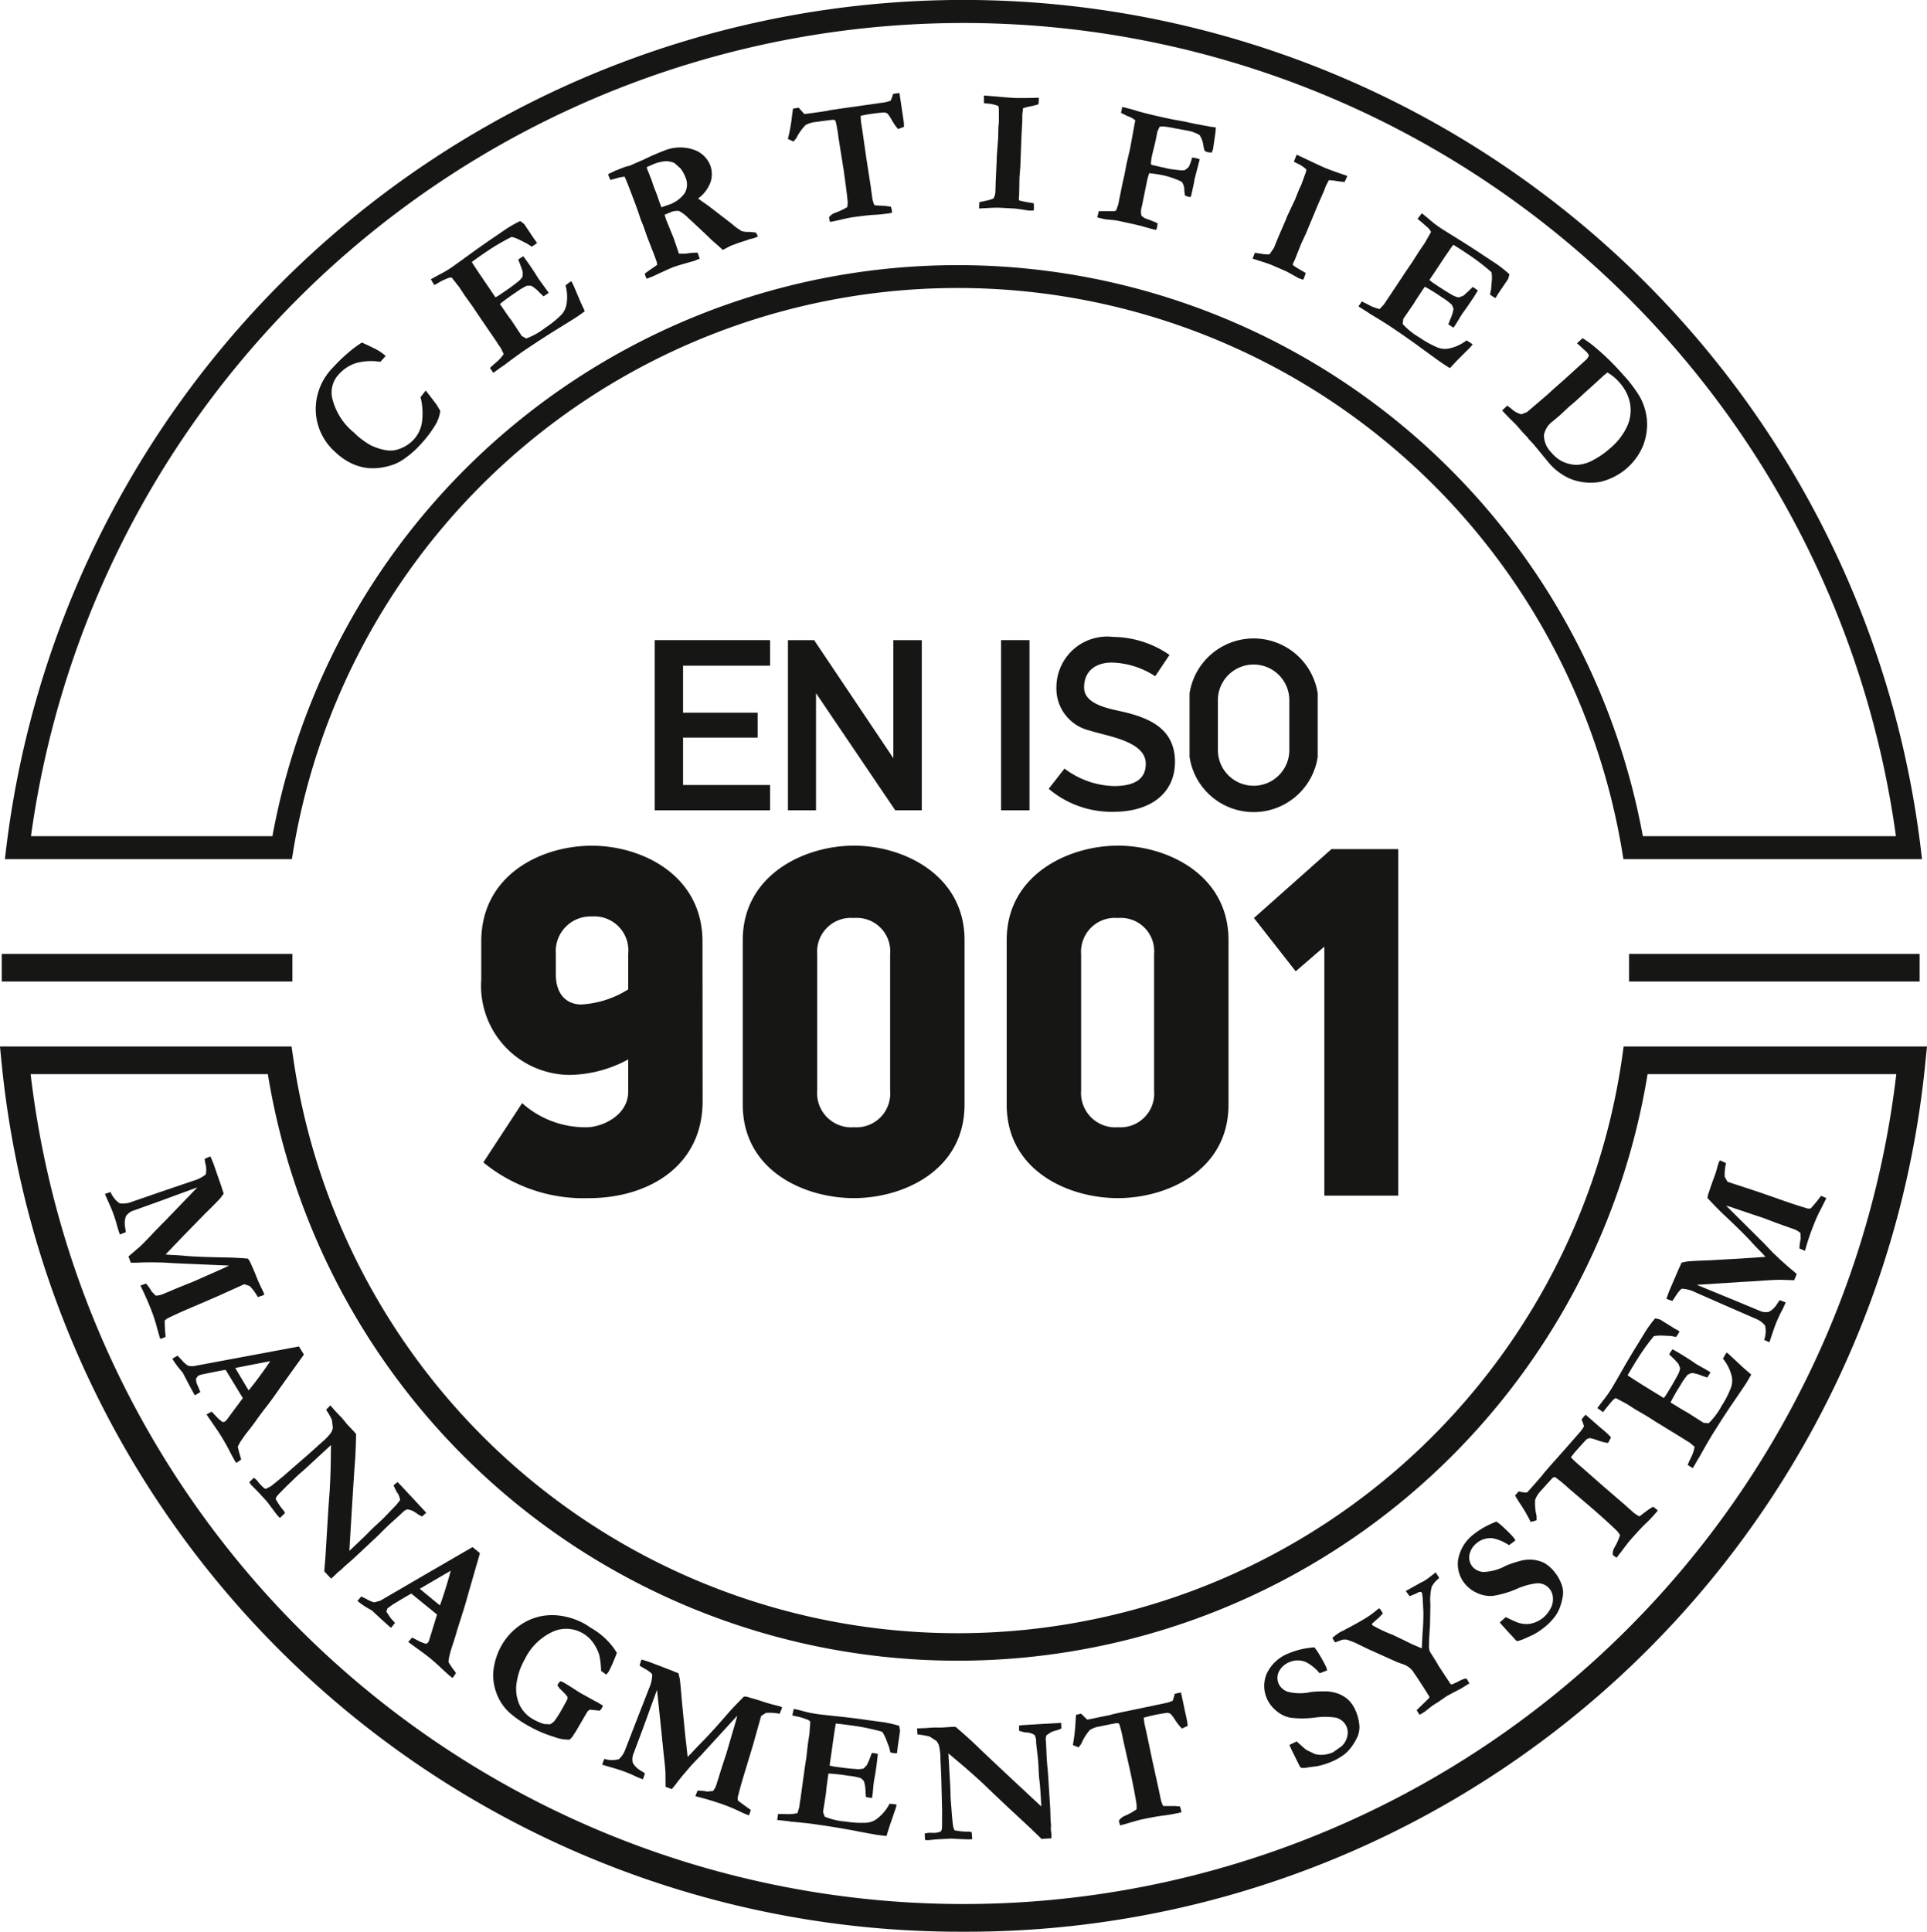 <?xml version="1.0" encoding="UTF-8"?> <svg xmlns="http://www.w3.org/2000/svg" id="Group_84" data-name="Group 84" width="82.431" height="82.617" viewBox="0 0 82.431 82.617"><path id="Path_258" data-name="Path 258" d="M418.187,742.76v-7.278h4.936v1.094H419.4v2.01h3.19v1.066H419.4v2.027h3.722v1.081Z" transform="translate(-390.181 -708.105)" fill="#161615"></path><path id="Path_259" data-name="Path 259" d="M425.906,742.76l-3.39-5.009v5.009h-1.2v-7.278h1.119l3.39,5.051v-5.051h1.216v7.278Z" transform="translate(-387.61 -708.105)" fill="#161615"></path><rect id="Rectangle_54" data-name="Rectangle 54" width="1.216" height="7.278" transform="translate(42.822 27.377)" fill="#161615"></rect><path id="Path_260" data-name="Path 260" d="M432.835,740.756c0,1.349-1.059,2.131-2.621,2.131a4.155,4.155,0,0,1-2.78-.984l.676-.864a3.664,3.664,0,0,0,2.112.748c.928,0,1.365-.328,1.365-.95,0-.973-1.628-1.174-2.4-1.425a1.843,1.843,0,0,1-1.423-1.857,2.171,2.171,0,0,1,2.428-2.147,4.3,4.3,0,0,1,2.41.771l-.612.911a3.543,3.543,0,0,0-1.848-.585c-.689,0-1.194.348-1.194,1.068,0,.742,1.117.91,1.712,1.048,1.139.273,2.176.745,2.176,2.136" transform="translate(-382.574 -708.168)" fill="#161615"></path><path id="Path_261" data-name="Path 261" d="M436.221,740.509a2.771,2.771,0,0,1-5.481,0v-2.716a2.773,2.773,0,0,1,5.481,0Zm-1.214-2.461a1.528,1.528,0,0,0-3.055,0v2.207a1.528,1.528,0,0,0,3.055,0Z" transform="translate(-379.854 -708.138)" fill="#161615"></path><path id="Path_262" data-name="Path 262" d="M423.583,751.229c0,2.8-2.346,4.152-4.863,4.152a6.755,6.755,0,0,1-4.517-1.529l1.659-2.535a4.055,4.055,0,0,0,2.75,1.033c.667,0,1.788-.5,1.788-1.529v-1.374a5.374,5.374,0,0,1-2.5.663,3.813,3.813,0,0,1-3.786-4.085v-1.617c0-2.88,2.6-4.1,4.728-4.1s4.735,1.247,4.735,4.1Zm-4.735-7.894a1.485,1.485,0,0,0-1.544,1.593v.88c0,.993.6,1.291,1.075,1.291a4.2,4.2,0,0,0,2.021-.647v-1.524a1.454,1.454,0,0,0-1.553-1.593" transform="translate(-393.527 -704.138)" fill="#161615"></path><path id="Path_263" data-name="Path 263" d="M425.009,755.38c-2.131,0-4.755-1.183-4.755-4v-7.034c0-2.8,2.648-4.041,4.755-4.041s4.732,1.245,4.732,4.041v7.034c0,2.818-2.625,4-4.732,4m1.549-10.433a1.43,1.43,0,0,0-1.549-1.547,1.445,1.445,0,0,0-1.571,1.547v5.831a1.463,1.463,0,0,0,1.571,1.571,1.448,1.448,0,0,0,1.549-1.571Z" transform="translate(-388.481 -704.138)" fill="#161615"></path><path id="Path_264" data-name="Path 264" d="M431.207,755.38c-2.134,0-4.759-1.183-4.759-4v-7.034c0-2.8,2.648-4.041,4.759-4.041s4.73,1.245,4.73,4.041v7.034c0,2.818-2.625,4-4.73,4m1.547-10.433a1.428,1.428,0,0,0-1.547-1.547,1.447,1.447,0,0,0-1.575,1.547v5.831a1.465,1.465,0,0,0,1.575,1.571,1.446,1.446,0,0,0,1.547-1.571Z" transform="translate(-383.385 -704.138)" fill="#161615"></path><path id="Path_265" data-name="Path 265" d="M435.262,755.206v-10.65l-1.225,1.057-1.786-2.28,3.315-2.947h2.856v14.82Z" transform="translate(-378.611 -704.071)" fill="#161615"></path><path id="Path_266" data-name="Path 266" d="M412.2,728.5c.077.026.277.122.6.282a1.977,1.977,0,0,1,.419.29l-.228.25a2.467,2.467,0,0,0-1.032.051,1.657,1.657,0,0,0-.735.472,1.132,1.132,0,0,0-.3.99,2.683,2.683,0,0,0,.924,1.5,3.375,3.375,0,0,0,.716.547,2.335,2.335,0,0,0,.751.231,1.105,1.105,0,0,0,.519-.078,1.5,1.5,0,0,0,.594-.4,1.388,1.388,0,0,0,.346-.753,2.816,2.816,0,0,0-.064-1.047l.221-.286.182.233c.027.033.122.159.29.381l.058.1.093.155a1.554,1.554,0,0,1-.237.647,4.988,4.988,0,0,1-.616.8,4.03,4.03,0,0,1-.649.576,1.981,1.981,0,0,1-.669.328,2.545,2.545,0,0,1-.875.1,2.158,2.158,0,0,1-.742-.2,2.594,2.594,0,0,1-.685-.472,2.46,2.46,0,0,1-.853-1.77,2.539,2.539,0,0,1,.729-1.855,7.093,7.093,0,0,1,.62-.605,5.223,5.223,0,0,1,.616-.466" transform="translate(-396.721 -713.847)" fill="#161615"></path><path id="Path_267" data-name="Path 267" d="M412.933,728.141l.323-.179a5.2,5.2,0,0,0,.587-.343c.073-.053.259-.186.556-.4.445-.328.853-.614,1.221-.864l.554-.379a5.3,5.3,0,0,1,.583-.326l.168.126.427.636.091.122.035.056-.122.089-.108.066-.2-.131-.27-.137a1.692,1.692,0,0,0-.386-.15l-.211.108-.2.111c-.2.111-.414.242-.632.39-.25.168-.47.323-.662.463.029.057.16.259.4.613l.35.514.261.388.138-.08c.37-.246.627-.428.773-.551a.891.891,0,0,0,.25-.255l.007-.2a4.829,4.829,0,0,0-.195-.527l.038-.031.18-.115c.131.177.228.314.292.407.146.217.237.355.275.421l.093.146.188.259.193.266.046.069-.219.148-.184-.173a1.436,1.436,0,0,0-.35-.283h-.18a3.08,3.08,0,0,0-.47.284c-.308.21-.539.375-.684.5l.071.1c.164.244.3.443.423.6l.441.667.191.106a3.058,3.058,0,0,0,.815-.458,4.188,4.188,0,0,0,.682-.55.888.888,0,0,0,.226-.452,1.874,1.874,0,0,0-.042-.811l.149-.115.1-.066.071.139.046.1.279.66.18.387c-.129.095-.233.171-.31.222q-.172.115-.942.589c-.359.222-.788.5-1.281.831-.246.168-.545.381-.889.645l-.128.086-.366.262-.142-.211.211-.191a1.773,1.773,0,0,0,.377-.4l-.118-.248-.122-.175-.062-.1-.789-1.154-.233-.35-.345-.481-.231-.352-.284-.361-.047-.058-.122.02-.106.044a2.3,2.3,0,0,0-.366.186l-.146.077Z" transform="translate(-394.504 -716.196)" fill="#161615"></path><path id="Path_268" data-name="Path 268" d="M418.657,729.314l.241-.171.29-.2-.015-.109c-.009-.035-.049-.146-.12-.337l-.3-.769-.146-.423-.129-.321-.062-.19c-.087-.253-.173-.492-.259-.711-.18-.481-.3-.789-.366-.915l-.217.034c-.195.058-.321.093-.39.106l-.086-.206v-.044l.31-.149c.053-.018.159-.06.319-.124s.264-.075.279-.08l.182-.082.425-.184c.261-.129.539-.253.84-.368a1.792,1.792,0,0,1,1.267-.064,1.15,1.15,0,0,1,.736.673,1.088,1.088,0,0,1,.015.722,1.488,1.488,0,0,1-.532.7l.173.129c.149.1.273.19.368.264l.895.687a2.558,2.558,0,0,0,.428.315.879.879,0,0,0,.317.034l.284.027.062.095.024.082-.093.034-.069.031-.19.044-.14.053-.283.088-.348.128c-.024.009-.1.047-.233.118l-.142.071-.2-.184c-.16-.139-.279-.239-.348-.312-.189-.184-.5-.476-.933-.875a1.506,1.506,0,0,0-.388-.292.659.659,0,0,0-.383.064l-.235.095.078.242.312.764.224.66.288,0a2.9,2.9,0,0,1,.512-.044l.087.263-.087.027-.139.06c-.514.142-.818.235-.908.27l-.129.053-.467.211a3.868,3.868,0,0,1-.39.175l-.15.057-.049-.109Zm.713-2.834.244-.086a1.4,1.4,0,0,0,.758-.529.748.748,0,0,0,.029-.658,1.467,1.467,0,0,0-.215-.39l-.259-.23a.861.861,0,0,0-.414-.075,1.671,1.671,0,0,0-.507.133l-.266.118.016.069.186.465.095.288.149.379c.035.108.082.246.144.416Z" transform="translate(-391.076 -717.614)" fill="#161615"></path><path id="Path_269" data-name="Path 269" d="M421.543,723.308l.23-.033.044.055.191.211c.033,0,.2-.018.5-.062.188-.027.355-.051.5-.075l.073-.02.445-.067.829-.117,1.134-.162.213-.064.077-.191.027-.1.16-.025.113-.013c.025.17.064.423.113.764l.051.326.024.188.007.168-.255.095a2.209,2.209,0,0,1-.266-.383,1.84,1.84,0,0,0-.186-.281l-.113-.047a7.557,7.557,0,0,0-.782.093l-.255.051.015.239.075.49.155,1.081.18,1.161.066.479a1.253,1.253,0,0,0,.1.375l.226.018c.02,0,.113,0,.281.018l.2.029.042.161,0,.1-.133.022a6.389,6.389,0,0,1-.647.064c-.177.009-.5.047-.962.111-.073.011-.286.058-.638.139-.139.029-.228.047-.27.053l-.02-.082-.016-.086-.005-.029a.531.531,0,0,1,.283-.2,2.8,2.8,0,0,0,.5-.239l.018-.19c-.025-.3-.086-.766-.177-1.407l-.221-1.385a5.8,5.8,0,0,0-.12-.691l-.033-.046-.055-.013c-.078,0-.324.031-.744.091a1.129,1.129,0,0,0-.454.133,2.271,2.271,0,0,0-.4.567l-.119.139-.239-.111a6.731,6.731,0,0,0,.179-1c.02-.148.035-.244.044-.3" transform="translate(-387.603 -718.667)" fill="#161615"></path><path id="Path_270" data-name="Path 270" d="M425.8,727.533l.011-.268.246-.053a1.558,1.558,0,0,0,.363-.109.668.668,0,0,0,.08-.315l.013-.436.04-.846.005-.2c.036-.487.056-.738.058-.755l.011-.494.02-.2,0-.421v-.162l-.02-.12a1.463,1.463,0,0,0-.49-.108l-.129-.016,0-.326,1.061.087.244.016c.146.005.379.005.7,0l.343-.009v.119l-.015.162a2.975,2.975,0,0,1-.344.086,2.321,2.321,0,0,0-.315.082l-.033.277v.261c-.022.414-.04.736-.047.964l-.036.979-.038.494-.013.744-.016.14.018.086c.148.036.284.064.4.084.024,0,.1.016.224.036l.007.188-.009.124h-.073l-.138,0-.095-.015c-.035-.007-.2-.033-.492-.071l-.652-.035c-.131-.005-.321,0-.572.015-.162.011-.27.013-.319.015" transform="translate(-383.919 -718.618)" fill="#161615"></path><path id="Path_271" data-name="Path 271" d="M428.574,727.691l.066-.262c.057,0,.148,0,.275,0s.259,0,.39,0l.077-.027.1-.292,0-.02.169-.84.08-.348.1-.521.144-.612.224-1.223a.938.938,0,0,0-.33-.18l-.2-.1-.08-.04.055-.253.474.122c.283.095.707.2,1.267.325.284.064.58.12.889.173l.069.013.177.042.073.013.153.035.652.12.115.017.135.018-.02.224-.1.694-.056.16-.2-.024-.109-.058-.045-.182a1.072,1.072,0,0,0-.166-.488,1.578,1.578,0,0,0-.578-.2l-.5-.093a3.675,3.675,0,0,0-.51-.077l-.122.013-.095.2-.086.434-.12.491a2.634,2.634,0,0,0-.075.47l.047.04.257.058.434.1c.1.02.246.04.452.062a.9.9,0,0,0,.268,0l.155-.12a1.836,1.836,0,0,0,.153-.421l.1.016.071.015.155.044-.15.576-.08.317-.009.08c-.005.026-.042.2-.117.536l-.027.107-.111-.009-.139-.053-.029-.215a.565.565,0,0,0-.107-.372,3.592,3.592,0,0,0-1.072-.328l-.317-.044a2.248,2.248,0,0,0-.1.346l-.221,1.09a.67.67,0,0,0-.015.385.642.642,0,0,0,.252.148l.069.022.277.111.093.044-.018.149-.042.135-.069-.017-.111-.022-.507-.142c-.058-.016-.33-.078-.811-.182a3.162,3.162,0,0,0-.386-.064c-.2-.018-.3-.029-.317-.033-.159-.036-.266-.06-.323-.076" transform="translate(-381.636 -718.4)" fill="#161615"></path><path id="Path_272" data-name="Path 272" d="M432.219,728.538l.1-.246.25.036a1.564,1.564,0,0,0,.375.026l.186-.268.164-.406.335-.776.075-.188q.312-.664.323-.683l.184-.459.086-.179.146-.4.056-.149.022-.12a1.5,1.5,0,0,0-.419-.271l-.117-.062.12-.3.959.452.222.1c.135.056.355.138.66.246.171.058.279.095.323.111l-.042.109-.073.149c-.1-.007-.221-.02-.35-.042s-.235-.031-.324-.034l-.128.25-.091.242c-.17.381-.3.68-.383.886l-.375.9-.21.452-.273.689-.067.126-.011.088a3.808,3.808,0,0,0,.352.221l.2.117-.06.175-.051.113-.071-.024-.129-.046-.084-.049c-.031-.018-.173-.095-.434-.239l-.6-.261c-.118-.049-.3-.113-.538-.186-.157-.049-.257-.082-.3-.1" transform="translate(-378.638 -717.478)" fill="#161615"></path><path id="Path_273" data-name="Path 273" d="M437.414,725.466l.286.233a4.618,4.618,0,0,0,.541.416c.073.049.268.169.581.364.468.288.888.558,1.256.806l.561.37a5.856,5.856,0,0,1,.523.421l-.056.2-.428.631-.077.131-.04.055-.131-.078-.1-.076.047-.233.025-.3a1.6,1.6,0,0,0-.007-.416l-.18-.157-.177-.144c-.179-.142-.379-.292-.6-.437-.25-.17-.474-.315-.678-.439-.04.047-.18.248-.419.6l-.343.519-.261.388.124.1c.368.25.636.417.8.51a.916.916,0,0,0,.33.135l.19-.068c.047-.033.186-.16.412-.379l.042.024.177.124c-.115.188-.2.33-.27.425-.142.213-.237.352-.284.412l-.1.139c-.038.056-.095.148-.17.275s-.135.217-.175.275l-.048.067-.219-.144.093-.237a1.529,1.529,0,0,0,.129-.43l-.068-.166a2.843,2.843,0,0,0-.441-.33,7.872,7.872,0,0,0-.716-.445l-.071.1c-.164.244-.3.449-.4.616l-.452.66-.026.217a2.937,2.937,0,0,0,.727.583,4.126,4.126,0,0,0,.769.425.857.857,0,0,0,.5.038,1.835,1.835,0,0,0,.736-.343l.162.1.1.071-.1.119-.08.082-.5.5-.292.314c-.138-.084-.244-.153-.323-.206-.115-.076-.416-.293-.9-.647q-.511-.38-1.254-.88c-.246-.166-.554-.357-.928-.58l-.129-.087-.381-.239.144-.213.255.126a1.872,1.872,0,0,0,.51.2l.184-.2.117-.179.067-.095.773-1.165.237-.346.319-.5.237-.348.228-.4.035-.064-.062-.106-.078-.082-.312-.272-.126-.1Z" transform="translate(-376.592 -716.345)" fill="#161615"></path><path id="Path_274" data-name="Path 274" d="M438.295,731.281l.186.142a.928.928,0,0,0,.421.23l.235-.095c.026-.018.312-.263.862-.733l.3-.275.372-.326.935-.849.108-.1.078-.137-.078-.126-.164-.151-.217-.2-.057-.045.241-.219a4.133,4.133,0,0,1,.521.377,10.352,10.352,0,0,1,1.192,1.165,5.8,5.8,0,0,1,.733.959,2.545,2.545,0,0,1,.306.99,2.515,2.515,0,0,1-.175,1.132,2.629,2.629,0,0,1-1.83,1.524,2.345,2.345,0,0,1-1.263-.129,2.482,2.482,0,0,1-.95-.716l-.485-.589-.142-.171-.206-.221-.053-.071-.213-.228-.27-.31c-.011-.011-.1-.1-.27-.266l-.217-.224-.12-.131Zm4.278-1.409-.128.1-.465.426-.408.367c-.129.122-.244.228-.343.317l-.27.228-.43.4-.277.233a.953.953,0,0,0-.388.6,1.048,1.048,0,0,0,.31.736,1.491,1.491,0,0,0,.414.357,1.457,1.457,0,0,0,.662.179,1.526,1.526,0,0,0,.711-.2,3.514,3.514,0,0,0,.731-.507,2.7,2.7,0,0,0,.753-.992,1.66,1.66,0,0,0,.095-.964,1.871,1.871,0,0,0-.456-.869,1.932,1.932,0,0,0-.51-.421" transform="translate(-373.819 -713.934)" fill="#161615"></path><path id="Path_275" data-name="Path 275" d="M444.038,782.878a41.2,41.2,0,0,1-41.153-37.212l-.064-.649h12.473l.073.5a28.717,28.717,0,0,0,56.839,0l.071-.5h12.976l-.066.649a41.2,41.2,0,0,1-41.149,37.212M404.132,746.2a40.178,40.178,0,0,0,79.808,0H473.3a29.9,29.9,0,0,1-59.02,0Z" transform="translate(-402.822 -700.261)" fill="#161615"></path><path id="Path_276" data-name="Path 276" d="M484.947,757.207H472.172l-.067-.41a28.814,28.814,0,0,0-56.824,0l-.067.41H402.936l.067-.55a41.249,41.249,0,0,1,81.877,0ZM473,756.223H483.83a40.264,40.264,0,0,0-79.777,0h10.329a29.8,29.8,0,0,1,58.621,0" transform="translate(-402.728 -720.462)" fill="#161615"></path><rect id="Rectangle_55" data-name="Rectangle 55" width="12.433" height="1.181" transform="translate(0.075 40.797)" fill="#161615"></rect><rect id="Rectangle_56" data-name="Rectangle 56" width="12.431" height="1.181" transform="translate(69.685 40.797)" fill="#161615"></rect><path id="Path_277" data-name="Path 277" d="M405.286,749.2l.237-.082a1.08,1.08,0,0,0,.39.483.994.994,0,0,0,.479-.049l1.249-.432,1.272-.432.142-.048a1.525,1.525,0,0,0,.541-.273.986.986,0,0,0-.024-.5l-.024-.166.142-.064.107-.042.126.3.357,1.028.029.1.055.162-.137.191c-.137.148-.341.357-.611.621l-.078.077-.966.99-.1.106-.193.2-.2.21-.2.208.219.02c.248.011.478.025.691.047.372.029.931.051,1.677.062.12,0,.3.009.549.022s.377.027.392.033l.075.115.046.1c.055.117.115.257.186.425.093.24.177.432.246.574s.107.22.115.239l.024.086-.073.035-.107.033-.095.033a2.036,2.036,0,0,0-.35-.474l-.228-.077-.051.022-1.037.468q-.139.065-1.422.612c-.19.082-.43.191-.718.33l-.084.042-.093.078a6.458,6.458,0,0,0,.04.7l-.082.036-.148.053q-.035-.093-.142-.487a6.786,6.786,0,0,0-.231-.718q-.194-.5-.419-.961l-.057-.118.241-.086a2.022,2.022,0,0,1,.239.341l.175.177a.923.923,0,0,0,.385-.1l.2-.08c.237-.106.572-.242,1-.41l1.2-.532c.17-.075.286-.128.35-.164l-2.313-.1-.235-.014c-.133-.009-.226-.013-.273-.016-.5-.013-.869-.009-1.123.007l-.257,0-.1-.268.458-.392c.118-.106.292-.282.521-.525.133-.142.242-.255.326-.337l.077-.082.069-.073.031-.024.911-.946.554-.576-1.648.605-1.072.385a.617.617,0,0,0-.337.246.926.926,0,0,0-.029.5l.024.182-.253.1q-.074-.2-.137-.443a6.051,6.051,0,0,0-.21-.62c-.02-.053-.12-.277-.293-.669" transform="translate(-400.795 -698.137)" fill="#161615"></path><path id="Path_278" data-name="Path 278" d="M406.868,752.576l.219-.126.179.184a1.119,1.119,0,0,0,.266.242.655.655,0,0,0,.261.018l2.065-.386,2.424-.452.122.2.089.142-.042.064-.966,1.347c-.2.293-.4.57-.6.827s-.359.474-.479.647c-.073.1-.188.252-.341.447-.084.1-.182.244-.3.421l-.1.19.051.222.095.324-.144.11-.073.04c-.095-.157-.191-.332-.292-.53s-.2-.37-.29-.519c-.1-.166-.177-.284-.226-.355l-.357-.521-.1-.149.217-.122.29.306.177.144.091-.015.078-.067.231-.315.468-.629-.736-1.209c-.128.018-.434.077-.913.177a1.044,1.044,0,0,0-.264.078l-.089.117a.651.651,0,0,0,.084.332c.007.022.042.1.1.244l-.159.1-.077.038c-.078-.131-.253-.454-.518-.968l-.1-.117a3.431,3.431,0,0,1-.312-.425Zm2.688.4c.3.5.47.789.525.879l.051.078q.224-.268.5-.649c.19-.255.328-.456.421-.6Z" transform="translate(-399.493 -694.47)" fill="#161615"></path><path id="Path_279" data-name="Path 279" d="M411.956,753.623l.186-.184.208.239.073.076.213.224.166.2.049.062.162.171.155.164.073.089c-.009.516-.027.944-.055,1.289s-.107,1.582-.233,3.707l.069-.062.314-.3c.184-.173.326-.31.43-.418s.23-.228.379-.365.286-.266.4-.386c.224-.237.354-.372.392-.406l.186-.23a.671.671,0,0,0-.144-.35l-.137-.283.168-.142.071.064.5.534.556.6.106.113-.179.162-.166-.086a1.544,1.544,0,0,0-.239-.155,1.131,1.131,0,0,0-.232-.066l-.128.064-.111.108-.232.212c-.268.239-.472.432-.618.581l-.16.16-.951.891-.142.129-.343.3-.138.135-.157.124-.128.131-.146.129-.293-.31.051-.633.077-1.267.055-.891.049-.662q.035-.631.044-1.134l.011-.817-1.015.939-.191.173-.2.171-.35.339c-.148.139-.3.294-.468.467l-.089.1-.057.107a2.783,2.783,0,0,0,.359.525l.044.089-.215.21-.1-.1c-.051-.062-.2-.261-.454-.6-.262-.29-.443-.483-.538-.574l-.153-.155-.068-.1.106-.106.1-.084.128.115.089.115c.137.155.231.237.281.246l.23-.119c.306-.246.49-.4.558-.456l.151-.133.911-.793.556-.5a2.215,2.215,0,0,0,.41-.438l.056-.162-.04-.35a3.227,3.227,0,0,0-.253-.443" transform="translate(-398.009 -693.332)" fill="#161615"></path><path id="Path_280" data-name="Path 280" d="M411.21,759.067l.164-.193.23.113a1.111,1.111,0,0,0,.33.14l.253-.071L414,758l2.134-1.237.182.148.131.109-.016.073-.459,1.593c-.093.343-.19.667-.29.981s-.182.567-.239.767c-.035.124-.091.3-.169.538a4.732,4.732,0,0,0-.142.5l-.027.211.122.193.2.271-.1.153-.055.06q-.213-.172-.454-.4c-.158-.153-.306-.282-.445-.4s-.263-.208-.332-.26l-.512-.372-.146-.108.166-.188.376.192.215.076.082-.042.049-.087.115-.377.23-.746-1.1-.895c-.117.058-.383.217-.8.47l-.222.162-.047.14.191.284.179.195-.115.148-.058.062c-.119-.1-.392-.344-.813-.738l-.137-.078a3.292,3.292,0,0,1-.434-.293Zm2.667-.521q.667.552.789.651l.075.057c.08-.217.166-.478.259-.78s.159-.536.2-.7Z" transform="translate(-395.921 -690.596)" fill="#161615"></path><path id="Path_281" data-name="Path 281" d="M419.688,759.983c-.022.069-.075.2-.159.4s-.155.332-.2.416l-.091.106-.22-.16a3.766,3.766,0,0,0-.075-.671,1.837,1.837,0,0,0-.3-.58,1.38,1.38,0,0,0-.443-.376,1.4,1.4,0,0,0-1.223-.06,2.491,2.491,0,0,0-1.228,1.2,2.8,2.8,0,0,0-.339.961,1.67,1.67,0,0,0,.1.935,1.392,1.392,0,0,0,.614.667,2.154,2.154,0,0,0,.472.2l.253.007.155-.115a4.479,4.479,0,0,0,.332-.516q.189-.331.251-.465l-.009-.084-.1-.12-.242-.242-.086-.12.029-.067.095-.113.091.029c.233.133.434.257.6.372l.193.117.512.284.219.117.213.129-.077.146-.071.068-.233-.027-.186-.018-.082.062c-.025.031-.1.157-.226.375-.146.253-.233.4-.262.452-.1.153-.157.241-.168.262l-.117.13a1.725,1.725,0,0,1-.676-.117,5.294,5.294,0,0,1-1.156-.507,4.307,4.307,0,0,1-.716-.5,2.062,2.062,0,0,1-.428-.518,2.307,2.307,0,0,1-.268-.733,2.03,2.03,0,0,1,0-.742,2.886,2.886,0,0,1,.335-.93,2.633,2.633,0,0,1,.767-.835,2.407,2.407,0,0,1,.816-.375,2.482,2.482,0,0,1,.984-.031,2.975,2.975,0,0,1,1.048.379l.2.133a3.085,3.085,0,0,1,.678.519,2.779,2.779,0,0,1,.434.558" transform="translate(-393.305 -689.284)" fill="#161615"></path><path id="Path_282" data-name="Path 282" d="M416.956,763.887l.089-.235a1.09,1.09,0,0,0,.622.015,1,1,0,0,0,.27-.4l.476-1.232.49-1.252.053-.139a1.489,1.489,0,0,0,.138-.592c-.02-.066-.155-.168-.4-.3l-.142-.091.044-.146.038-.111.308.095,1.013.386.1.044.159.06.056.228c.027.2.055.492.084.869l.009.108.135,1.378.015.142.033.279.031.29.031.284.16-.157c.166-.184.324-.348.476-.5.262-.268.642-.682,1.128-1.245.08-.093.2-.224.374-.4s.262-.273.275-.279l.135.011.108.037c.124.034.273.076.447.131.244.082.445.142.6.18s.239.06.257.067l.082.035-.024.079-.044.1-.035.1a2.024,2.024,0,0,0-.589-.038l-.2.124-.018.053-.308,1.1c-.027.1-.177.592-.447,1.482-.06.2-.131.452-.211.76l-.024.093v.122c.016.022.2.16.56.417l-.026.086-.053.144a4.317,4.317,0,0,1-.463-.2,7.441,7.441,0,0,0-.7-.286c-.337-.117-.673-.215-1-.3l-.128-.033.091-.237a1.856,1.856,0,0,1,.414.038l.248-.022a.894.894,0,0,0,.171-.357l.067-.2q.109-.375.33-1.032l.368-1.258c.053-.179.086-.3.1-.374l-1.562,1.706-.166.169-.19.2c-.328.37-.567.66-.716.864l-.162.2-.268-.1-.005-.6c-.007-.159-.031-.4-.069-.738-.022-.195-.038-.348-.047-.466l-.013-.113-.013-.1,0-.038-.135-1.3-.084-.793-.6,1.65-.4,1.066a.629.629,0,0,0-.033.414.921.921,0,0,0,.365.344l.153.1-.088.255a4,4,0,0,1-.427-.18,5.537,5.537,0,0,0-.609-.235c-.055-.02-.29-.089-.7-.208" transform="translate(-391.194 -688.429)" fill="#161615"></path><path id="Path_283" data-name="Path 283" d="M421.773,760.56c.139.028.259.057.359.086a4.633,4.633,0,0,0,.667.138c.087.014.315.038.68.078.55.056,1.044.116,1.486.182l.665.089a5.649,5.649,0,0,1,.653.151l.038.208-.109.756-.016.149-.013.066-.151-.014-.124-.024-.057-.23-.109-.281a1.659,1.659,0,0,0-.186-.374l-.23-.064-.221-.051c-.226-.053-.468-.1-.731-.139-.3-.04-.567-.075-.8-.1q-.025.088-.115.722l-.087.616-.067.461.157.036c.439.064.755.1.944.109a.9.9,0,0,0,.357-.02l.137-.144a4.744,4.744,0,0,0,.21-.519l.047,0,.213.035c-.024.22-.042.385-.058.5-.036.255-.062.419-.078.494l-.029.171c-.011.066-.024.173-.036.319s-.025.257-.035.326l-.013.08-.261-.038c0-.04-.011-.122-.018-.248a1.454,1.454,0,0,0-.073-.447l-.133-.12a2.871,2.871,0,0,0-.538-.1,8.27,8.27,0,0,0-.84-.095l-.02.126c-.042.29-.073.532-.089.729l-.124.791.071.2a2.921,2.921,0,0,0,.909.211,4.152,4.152,0,0,0,.879.049.835.835,0,0,0,.468-.184,1.879,1.879,0,0,0,.518-.629l.186.018.12.02-.04.153-.038.107-.231.672-.128.41c-.16-.018-.286-.031-.379-.046-.137-.018-.5-.086-1.094-.2q-.626-.118-1.511-.246c-.293-.044-.656-.084-1.09-.12l-.153-.024-.447-.049.036-.255c.049,0,.144,0,.286,0a1.757,1.757,0,0,0,.545-.038l.078-.262.027-.213.02-.113.191-1.385.064-.414.067-.589.064-.416.033-.461,0-.073-.1-.067-.106-.038a2.327,2.327,0,0,0-.4-.111l-.159-.038Z" transform="translate(-387.818 -687.474)" fill="#161615"></path><path id="Path_284" data-name="Path 284" d="M424.366,761.384l-.022-.259.314-.011.108-.006c.15-.011.252-.02.308-.02.029,0,.115,0,.261,0l.08,0,.233-.016c.133-.007.21-.013.226-.015h.115c.392.333.713.623.959.864s1.15,1.09,2.708,2.541l0-.095-.027-.428c-.015-.255-.031-.452-.051-.6s-.027-.323-.036-.525-.022-.39-.044-.554c-.04-.324-.06-.509-.062-.558a.554.554,0,0,0-.062-.292.659.659,0,0,0-.359-.111,1.065,1.065,0,0,1-.306-.075l0-.22.1-.015.727-.044.817-.047.155-.011.011.242-.171.071a1.712,1.712,0,0,0-.272.086l-.2.137-.029.139.013.157c0,.044.009.148.015.312.013.357.031.64.057.846l.018.228.082,1.3.011.191.013.456.018.193-.007.2.022.179.005.2-.425.029-.457-.445-.928-.862-.649-.612-.479-.461c-.312-.286-.594-.536-.848-.755l-.623-.525.078,1.378.011.259.005.264.038.483c.013.2.033.423.06.662l.024.131.047.113a2.73,2.73,0,0,0,.634.058l.1.022.024.3-.144.009q-.12,0-.749-.033c-.4.018-.656.033-.787.046s-.2.022-.215.022l-.122-.009-.013-.15v-.133l.171-.024.142,0a.745.745,0,0,0,.37-.058c.036-.033.055-.115.056-.251,0-.392.005-.633,0-.718l-.005-.206-.031-1.2-.035-.753a2.329,2.329,0,0,0-.075-.594l-.089-.146-.3-.193a3.332,3.332,0,0,0-.5-.086" transform="translate(-385.116 -687.204)" fill="#161615"></path><path id="Path_285" data-name="Path 285" d="M428.137,761.128l.224-.047.049.053.206.2c.031,0,.2-.035.5-.1l.5-.1.069-.024.439-.1.82-.168,1.121-.237.21-.075.064-.2.022-.1.157-.035.111-.02c.036.166.093.419.16.753l.073.322.035.186.02.166-.248.115a2.512,2.512,0,0,1-.293-.37,1.522,1.522,0,0,0-.2-.266l-.115-.04a7.762,7.762,0,0,0-.775.144l-.252.067.029.237.108.487.224,1.066.253,1.152.1.47a1.239,1.239,0,0,0,.12.366l.228,0c.02,0,.113,0,.281,0l.206.018.051.155.009.1-.131.027c-.248.051-.461.087-.638.108s-.5.075-.953.171c-.075.016-.284.075-.631.178l-.266.073-.024-.088-.022-.078-.007-.029a.536.536,0,0,1,.27-.221,2.769,2.769,0,0,0,.49-.275l0-.188c-.042-.3-.131-.76-.264-1.393l-.308-1.369a5.5,5.5,0,0,0-.166-.682l-.035-.044-.056-.009c-.075.005-.323.053-.735.14a1.081,1.081,0,0,0-.443.161,2.225,2.225,0,0,0-.365.592l-.111.146-.244-.1a7.576,7.576,0,0,0,.115-1.008c.009-.146.016-.244.024-.3" transform="translate(-382.11 -687.789)" fill="#161615"></path><path id="Path_286" data-name="Path 286" d="M434.636,759.113a2.43,2.43,0,0,1,.219.319,5.752,5.752,0,0,1,.286.523l.047.137-.031.025-.252.095-.042.013a1.9,1.9,0,0,0-.572-.47.886.886,0,0,0-.727,0,.844.844,0,0,0-.447.412.616.616,0,0,0,0,.519.661.661,0,0,0,.381.33,2.1,2.1,0,0,0,.977.016,4.4,4.4,0,0,1,.589-.031,1.653,1.653,0,0,1,.578.093,1.379,1.379,0,0,1,.459.277,1.47,1.47,0,0,1,.3.45,1.978,1.978,0,0,1,.166.678,1.059,1.059,0,0,1-.067.4,2.025,2.025,0,0,1-.208.381,1.726,1.726,0,0,1-.35.4,2.564,2.564,0,0,1-.559.326,3.39,3.39,0,0,1-.594.19l-.459.062a.651.651,0,0,1-.25.013l-.06-.047-.016-.04c-.013-.024-.087-.173-.226-.454-.075-.146-.122-.246-.149-.308l-.058-.13.312-.149c.222.2.361.323.416.363l.357.173a1.073,1.073,0,0,0,.377.033,1.314,1.314,0,0,0,.412-.109l.366-.261a.823.823,0,0,0,.235-.416.653.653,0,0,0-.04-.439.686.686,0,0,0-.443-.361,3.014,3.014,0,0,0-.922,0,4.209,4.209,0,0,1-1.039,0,1.3,1.3,0,0,1-.589-.292,1.43,1.43,0,0,1-.39-.492,1.349,1.349,0,0,1-.027-1.086,1.715,1.715,0,0,1,.966-.889,3.374,3.374,0,0,1,.5-.162,3.88,3.88,0,0,1,.574-.087" transform="translate(-378.415 -688.664)" fill="#161615"></path><path id="Path_287" data-name="Path 287" d="M434.09,760.163a2.206,2.206,0,0,1,.375-.273l.033-.013.117-.056.033-.024c.033-.016.124-.062.27-.141.272-.146.483-.268.634-.364a3.923,3.923,0,0,0,.47-.346l.047-.036.025-.015.057.053.1.166-.142.153-.126.113-.188.168-.009.024.016.046a5.981,5.981,0,0,0,.88.414l.354.171c.031.013.149.071.363.177l.069.036.109.047.135.058.206.086.033-.663c.02-.2.035-.492.035-.866l0-.022-.033-.642-.024-.175-.044-.047-.1.013-.139.071-.14.058-.109.042-.164-.22.665-.372.086-.038.15-.095.049-.036.246-.191.084-.066.148.235-.035.04a1.1,1.1,0,0,0-.286.343,2.359,2.359,0,0,0-.055.756l-.016.868c-.033.489-.047.813-.044.979l.024.139.06.1.171.273.049.077.1.175.521.793.057.015.221-.1a1.815,1.815,0,0,1,.368-.159l.064.046.042.078.053.089-.363.224-.354.184-.244.131-.337.233-.259.164-.133.1-.219.175-.221.135-.066-.1-.062-.1.5-.485.053-.076-.111-.181c-.2-.319-.343-.536-.417-.649l-.138-.2-.046-.073a.9.9,0,0,0-.492-.323l-.2-.075-1.207-.543-.58-.281c-.02-.011-.142-.055-.357-.133h-.151c-.029.005-.139.044-.33.117l-.047-.04-.027-.051Z" transform="translate(-377.098 -690.11)" fill="#161615"></path><path id="Path_288" data-name="Path 288" d="M438.691,756.168a2.4,2.4,0,0,1,.3.246c.186.173.326.315.419.421l.082.12-.02.033-.215.159-.038.024a1.936,1.936,0,0,0-.68-.292.9.9,0,0,0-.7.206.842.842,0,0,0-.314.521.62.62,0,0,0,.146.5.665.665,0,0,0,.459.212,2.133,2.133,0,0,0,.942-.259,3.88,3.88,0,0,1,.554-.193,1.608,1.608,0,0,1,.581-.073,1.4,1.4,0,0,1,.519.138,1.535,1.535,0,0,1,.412.348,1.922,1.922,0,0,1,.346.607,1,1,0,0,1,.047.4,2.055,2.055,0,0,1-.091.421,1.666,1.666,0,0,1-.226.481,2.5,2.5,0,0,1-.445.469,3.049,3.049,0,0,1-.519.348l-.423.191-.237.082-.071-.033-.027-.029c-.016-.022-.131-.148-.343-.376l-.23-.255-.091-.108.255-.228c.271.131.437.206.5.228a1.164,1.164,0,0,0,.392.067,1,1,0,0,0,.374-.075,1.2,1.2,0,0,0,.363-.219,1.314,1.314,0,0,0,.277-.352.8.8,0,0,0,.111-.465.643.643,0,0,0-.687-.631,2.952,2.952,0,0,0-.886.251,4.061,4.061,0,0,1-1,.288,1.326,1.326,0,0,1-.645-.113,1.44,1.44,0,0,1-.512-.364,1.34,1.34,0,0,1-.33-1.037,1.733,1.733,0,0,1,.678-1.126,3.7,3.7,0,0,1,.439-.293,4.147,4.147,0,0,1,.527-.244" transform="translate(-374.671 -691.087)" fill="#161615"></path><path id="Path_289" data-name="Path 289" d="M438.379,757.112l.153-.173.069.013a1.563,1.563,0,0,0,.283.036c.026-.02.14-.144.343-.376.128-.144.239-.271.334-.385l.042-.06.294-.341.556-.623.756-.864.122-.186-.066-.195-.044-.093.1-.126.077-.082c.129.113.323.281.581.51l.252.211.14.128.115.122-.131.239a2.349,2.349,0,0,1-.454-.118,2.1,2.1,0,0,0-.324-.093l-.115.038c-.049.036-.228.232-.534.578l-.16.206.166.171.374.325.822.722.889.766.361.321a1.217,1.217,0,0,0,.321.222l.18-.135c.015-.015.089-.067.226-.168l.175-.109.135.095.066.073-.086.1a6.184,6.184,0,0,1-.448.47c-.131.12-.35.359-.66.709-.049.057-.182.23-.4.519l-.169.215-.071-.049-.064-.055-.024-.018a.517.517,0,0,1,.082-.335,2.6,2.6,0,0,0,.228-.514l-.109-.153c-.213-.212-.561-.53-1.048-.957l-1.066-.91a5.584,5.584,0,0,0-.541-.446l-.053-.015-.051.025c-.058.051-.226.237-.507.552a1.13,1.13,0,0,0-.257.4,2.268,2.268,0,0,0,.062.694v.181l-.253.071a6.9,6.9,0,0,0-.514-.876Z" transform="translate(-373.57 -693.152)" fill="#161615"></path><path id="Path_290" data-name="Path 290" d="M440.31,755.233l.222-.293a4.806,4.806,0,0,0,.394-.554c.047-.077.162-.271.346-.594.272-.479.527-.91.762-1.287l.35-.571a5.272,5.272,0,0,1,.4-.538l.206.049.645.4.135.073.055.04-.075.133-.073.1-.233-.042-.3-.013a1.833,1.833,0,0,0-.416.02l-.151.188-.137.18c-.137.186-.275.388-.416.612-.162.259-.3.489-.419.695.051.042.257.173.616.4l.532.328.4.246.095-.129c.233-.375.392-.649.479-.818a.909.909,0,0,0,.124-.334l-.075-.186a4.894,4.894,0,0,0-.394-.4l.022-.042.118-.18c.193.108.335.193.432.252.219.139.361.228.423.271l.144.1c.057.035.148.089.279.16s.222.126.284.166l.069.04-.14.224-.239-.082a1.552,1.552,0,0,0-.434-.115l-.164.075a2.917,2.917,0,0,0-.313.452,7.6,7.6,0,0,0-.421.735l.106.064c.252.157.459.282.633.377l.674.43.219.016a3.069,3.069,0,0,0,.556-.747,3.98,3.98,0,0,0,.4-.786.851.851,0,0,0,.022-.5,1.888,1.888,0,0,0-.368-.726l.091-.166.067-.1.122.1.082.078.523.487.324.279c-.078.14-.144.252-.191.332-.075.118-.283.425-.622.922q-.358.522-.831,1.281c-.157.252-.339.569-.549.948l-.082.135-.226.386-.217-.135a2.329,2.329,0,0,1,.113-.259,1.832,1.832,0,0,0,.184-.518l-.208-.177-.186-.113-.095-.062-1.192-.731-.354-.226-.514-.3-.354-.226-.408-.217-.066-.035-.1.069-.078.084-.261.319-.1.13Z" transform="translate(-371.981 -695.013)" fill="#161615"></path><path id="Path_291" data-name="Path 291" d="M446.343,755.471l-.23-.1a1.1,1.1,0,0,0,.038-.618.982.982,0,0,0-.386-.284l-1.212-.527-1.23-.541-.137-.06a1.523,1.523,0,0,0-.585-.162c-.066.017-.173.148-.321.385l-.095.139-.148-.049-.106-.044.106-.3.43-1,.044-.091.069-.155.23-.049c.2-.018.492-.035.871-.047l.108-.005,1.383-.077.142-.011.277-.018.293-.02.284-.02-.148-.164c-.175-.175-.335-.339-.477-.5-.253-.273-.653-.669-1.2-1.179-.088-.084-.217-.211-.388-.39s-.261-.272-.268-.284l.022-.137.038-.109c.04-.12.089-.268.149-.437.093-.242.16-.437.2-.589s.071-.235.078-.255l.04-.08.077.027.1.047.091.04a2.074,2.074,0,0,0-.058.585l.117.21.051.02,1.081.354c.1.031.587.2,1.462.507.2.067.447.151.753.242l.089.027.122,0a6.314,6.314,0,0,0,.443-.541l.084.029.144.062c-.024.06-.1.212-.222.454a6.223,6.223,0,0,0-.315.687q-.2.5-.339.992l-.038.124-.233-.1a1.875,1.875,0,0,1,.053-.414l-.011-.246a.88.88,0,0,0-.35-.19l-.2-.073c-.248-.084-.585-.208-1.019-.375l-1.241-.416a3.453,3.453,0,0,0-.37-.117l1.642,1.632.162.171.19.2c.357.343.636.594.833.751l.193.17-.108.264-.6-.018c-.16,0-.407.013-.74.035-.195.016-.352.026-.47.033l-.109.005-.1.007-.038,0-1.311.084-.8.051,1.624.667,1.05.436a.62.62,0,0,0,.414.051.913.913,0,0,0,.357-.35l.106-.15.253.1a4.085,4.085,0,0,1-.2.419,6.509,6.509,0,0,0-.264.6c-.02.055-.1.284-.235.693" transform="translate(-370.647 -698.063)" fill="#161615"></path></svg> 